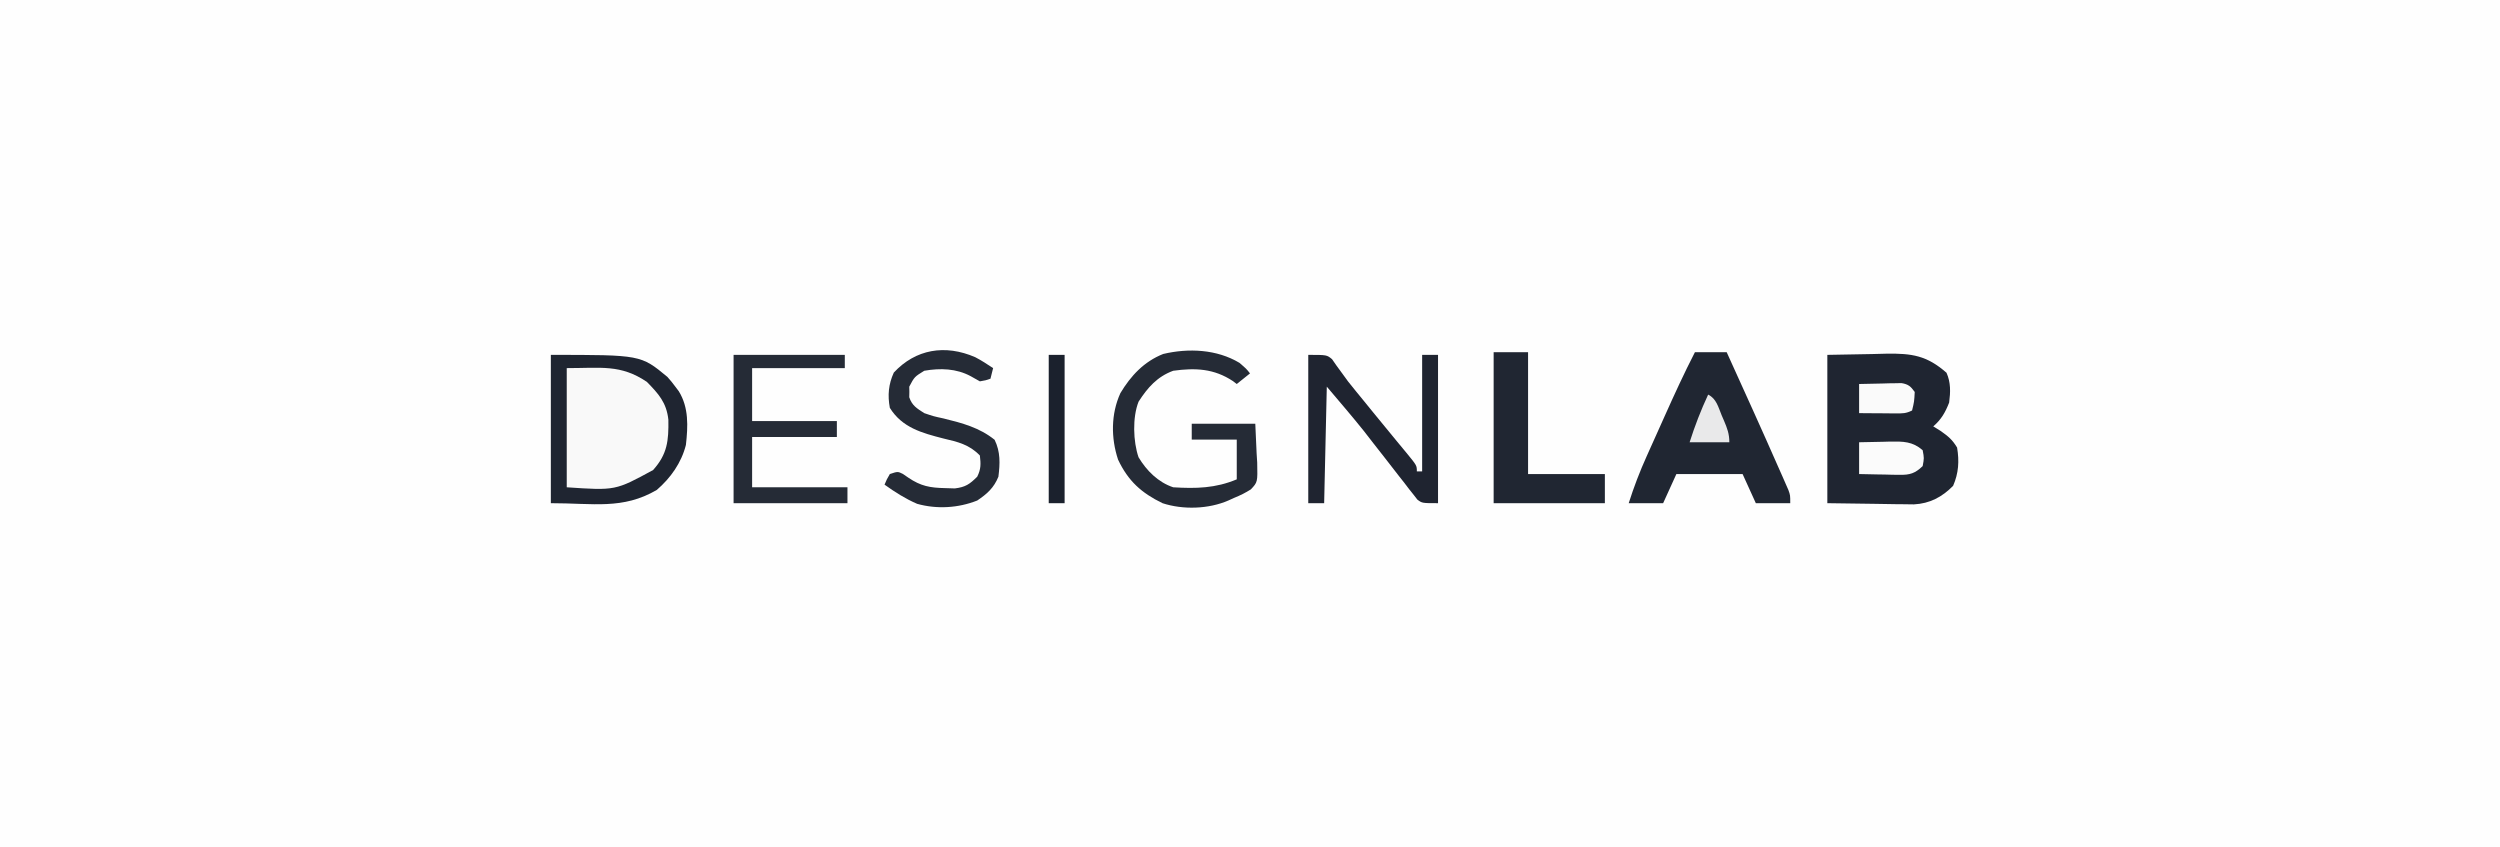 <svg xmlns="http://www.w3.org/2000/svg" width="944" height="320"><rect width="100%" height="100%" fill="#808080" stroke="none"/><path d="M0 0 C311.52 0 623.04 0 944 0 C944 105.6 944 211.2 944 320 C632.48 320 320.96 320 0 320 C0 214.4 0 108.8 0 0 Z " fill="#FEFEFE" transform="translate(0,0)"></path><path d="M0 0 C33.962 0 33.962 0 44 8.312 C45.598 10.141 45.598 10.141 47 12 C47.432 12.572 47.864 13.145 48.309 13.734 C52.132 19.926 51.782 26.974 51 34 C49.301 40.744 45.237 46.479 40 51 C27.124 58.525 16.048 56 0 56 C0 37.52 0 19.04 0 0 Z " fill="#F9F9F9" transform="translate(208,134)"></path><path d="M0 0 C5.61 -0.103 11.22 -0.206 17 -0.312 C19.632 -0.381 19.632 -0.381 22.316 -0.45 C31.938 -0.595 37.559 0.239 45 6.75 C46.642 10.444 46.517 14.032 46 18 C44.562 21.698 43.02 24.411 40 27 C40.928 27.578 41.856 28.155 42.812 28.75 C45.72 30.802 47.199 32.022 49 35 C49.859 40.123 49.577 44.678 47.5 49.438 C43.377 53.664 38.659 56.16 32.695 56.454 C31.172 56.453 29.648 56.432 28.125 56.391 C27.046 56.385 27.046 56.385 25.945 56.378 C23.297 56.358 20.648 56.302 18 56.25 C12.06 56.167 6.12 56.085 0 56 C0 37.52 0 19.04 0 0 Z " fill="#1F2531" transform="translate(690,134)"></path><path d="M0 0 C3.96 0 7.92 0 12 0 C18.685 14.723 25.371 29.446 31.875 44.25 C32.297 45.2 32.719 46.15 33.154 47.129 C33.534 47.999 33.913 48.869 34.305 49.766 C34.635 50.516 34.964 51.267 35.304 52.04 C36 54 36 54 36 57 C31.71 57 27.42 57 23 57 C21.35 53.37 19.7 49.74 18 46 C9.75 46 1.5 46 -7 46 C-8.65 49.63 -10.3 53.26 -12 57 C-16.29 57 -20.58 57 -25 57 C-23.043 50.87 -20.814 45.02 -18.164 39.16 C-17.803 38.353 -17.442 37.546 -17.069 36.715 C-16.31 35.021 -15.549 33.327 -14.785 31.635 C-13.63 29.075 -12.483 26.511 -11.336 23.947 C-7.717 15.878 -4.049 7.865 0 0 Z " fill="#202632" transform="translate(640,133)"></path><path d="M0 0 C4.29 0 8.58 0 13 0 C13 15.18 13 30.36 13 46 C22.57 46 32.14 46 42 46 C42 49.63 42 53.26 42 57 C28.14 57 14.28 57 0 57 C0 38.19 0 19.38 0 0 Z " fill="#202632" transform="translate(564,133)"></path><path d="M0 0 C2.625 2.25 2.625 2.25 4 4 C2.35 5.32 0.7 6.64 -1 8 C-1.476 7.639 -1.951 7.278 -2.441 6.906 C-9.591 2.166 -16.614 1.843 -25 3 C-31.033 5.219 -34.646 9.345 -38.074 14.668 C-40.423 20.586 -40.132 29.7 -38.09 35.652 C-35.057 40.733 -30.663 45.112 -25 47 C-16.432 47.534 -8.996 47.367 -1 44 C-1 39.05 -1 34.1 -1 29 C-6.61 29 -12.22 29 -18 29 C-18 27.02 -18 25.04 -18 23 C-10.08 23 -2.16 23 6 23 C6.247 28.538 6.247 28.538 6.5 34.188 C6.573 35.343 6.646 36.498 6.721 37.688 C6.881 45.058 6.881 45.058 4.326 47.79 C2.256 49.104 0.273 50.087 -2 51 C-2.711 51.324 -3.422 51.648 -4.154 51.981 C-11.651 55.247 -21.297 55.537 -29.012 53.016 C-36.999 49.147 -42.017 44.616 -45.82 36.555 C-48.52 28.42 -48.534 19.315 -44.938 11.438 C-41 4.874 -35.999 -0.485 -28.781 -3.34 C-19.225 -5.608 -8.537 -5.115 0 0 Z " fill="#252B36" transform="translate(468,137)"></path><path d="M0 0 C7 0 7 0 8.977 1.625 C9.521 2.409 10.065 3.192 10.625 4 C11.629 5.373 11.629 5.373 12.652 6.773 C13.427 7.838 14.202 8.903 15 10 C17.032 12.566 19.111 15.094 21.188 17.625 C22.3 18.994 23.412 20.364 24.523 21.734 C26.912 24.672 29.315 27.597 31.727 30.516 C32.327 31.246 32.927 31.976 33.546 32.728 C34.706 34.138 35.87 35.545 37.038 36.948 C41 41.775 41 41.775 41 44 C41.66 44 42.32 44 43 44 C43 29.48 43 14.96 43 0 C44.98 0 46.96 0 49 0 C49 18.48 49 36.96 49 56 C43 56 43 56 41.208 54.662 C40.481 53.727 40.481 53.727 39.738 52.773 C39.182 52.078 38.627 51.383 38.054 50.667 C37.479 49.911 36.905 49.154 36.312 48.375 C35.702 47.603 35.092 46.831 34.464 46.036 C32.625 43.704 30.811 41.354 29 39 C27.548 37.141 26.09 35.286 24.632 33.432 C23.409 31.873 22.198 30.304 20.988 28.734 C16.446 23.058 11.696 17.55 7 12 C6.67 26.52 6.34 41.04 6 56 C4.02 56 2.04 56 0 56 C0 37.52 0 19.04 0 0 Z " fill="#1F2430" transform="translate(494,134)"></path><path d="M0 0 C33.962 0 33.962 0 44 8.312 C45.598 10.141 45.598 10.141 47 12 C47.432 12.572 47.864 13.145 48.309 13.734 C52.132 19.926 51.782 26.974 51 34 C49.301 40.744 45.237 46.479 40 51 C27.124 58.525 16.048 56 0 56 C0 37.52 0 19.04 0 0 Z M6 5 C6 19.85 6 34.7 6 50 C24.385 51.245 24.385 51.245 38.625 43.473 C44.021 37.448 44.502 32.382 44.379 24.488 C43.675 18.007 40.671 14.709 36.25 10.188 C26.327 3.508 18.983 5 6 5 Z " fill="#1F2531" transform="translate(208,134)"></path><path d="M0 0 C13.86 0 27.72 0 42 0 C42 1.65 42 3.3 42 5 C30.45 5 18.9 5 7 5 C7 11.6 7 18.2 7 25 C17.56 25 28.12 25 39 25 C39 26.98 39 28.96 39 31 C28.44 31 17.88 31 7 31 C7 37.27 7 43.54 7 50 C18.88 50 30.76 50 43 50 C43 51.98 43 53.96 43 56 C28.81 56 14.62 56 0 56 C0 37.52 0 19.04 0 0 Z " fill="#252B36" transform="translate(277,134)"></path><path d="M0 0 C2.379 1.245 4.508 2.631 6.75 4.125 C6.42 5.445 6.09 6.765 5.75 8.125 C3.965 8.746 3.965 8.746 1.75 9.125 C0.616 8.486 -0.519 7.846 -1.688 7.188 C-7.148 4.241 -13.206 4.073 -19.25 5.125 C-22.95 7.409 -22.95 7.409 -24.914 11.125 C-24.901 11.785 -24.888 12.445 -24.875 13.125 C-24.888 13.785 -24.901 14.445 -24.914 15.125 C-23.862 18.293 -22.019 19.343 -19.25 21.125 C-15.769 22.315 -15.769 22.315 -12 23.125 C-4.936 24.867 1.573 26.568 7.312 31.188 C9.55 35.761 9.368 40.132 8.75 45.125 C7.052 49.324 4.483 51.608 0.75 54.125 C-6.394 56.964 -14.509 57.456 -21.949 55.367 C-26.369 53.461 -30.347 50.927 -34.25 48.125 C-33.438 46.188 -33.438 46.188 -32.25 44.125 C-29.25 43.125 -29.25 43.125 -27.312 44.086 C-26.632 44.553 -25.951 45.019 -25.25 45.5 C-20.556 48.683 -17.059 49.323 -11.375 49.438 C-9.554 49.494 -9.554 49.494 -7.695 49.551 C-3.665 49.053 -2.096 47.955 0.75 45.125 C2.187 42.25 2.132 40.306 1.75 37.125 C-2.287 32.944 -6.611 31.977 -12.062 30.688 C-20.092 28.623 -27.598 26.619 -32.25 19.125 C-33.126 14.341 -32.751 10.232 -30.75 5.812 C-22.498 -3.059 -11.373 -4.933 0 0 Z " fill="#252B36" transform="translate(368.25,134.875)"></path><path d="M0 0 C1.98 0 3.96 0 6 0 C6 18.48 6 36.96 6 56 C4.02 56 2.04 56 0 56 C0 37.52 0 19.04 0 0 Z " fill="#1B212D" transform="translate(396,134)"></path><path d="M0 0 C3.063 -0.081 6.124 -0.141 9.188 -0.188 C10.484 -0.225 10.484 -0.225 11.807 -0.264 C16.636 -0.319 20.176 -0.335 24 3 C24.562 6 24.562 6 24 9 C21.133 11.754 19.16 12.368 15.234 12.293 C14.345 12.283 13.455 12.274 12.539 12.264 C11.619 12.239 10.698 12.213 9.75 12.188 C8.346 12.167 8.346 12.167 6.914 12.146 C4.609 12.111 2.304 12.057 0 12 C0 8.04 0 4.08 0 0 Z " fill="#FBFBFB" transform="translate(702,167)"></path><path d="M0 0 C2.938 -0.081 5.874 -0.14 8.812 -0.188 C9.646 -0.213 10.479 -0.238 11.338 -0.264 C12.542 -0.278 12.542 -0.278 13.77 -0.293 C14.877 -0.317 14.877 -0.317 16.007 -0.341 C18.597 0.102 19.48 0.879 21 3 C20.812 6.625 20.812 6.625 20 10 C17.703 11.148 16.417 11.116 13.867 11.098 C13.062 11.094 12.256 11.091 11.426 11.088 C10.584 11.08 9.742 11.071 8.875 11.062 C8.026 11.058 7.176 11.053 6.301 11.049 C4.2 11.037 2.1 11.019 0 11 C0 7.37 0 3.74 0 0 Z " fill="#FAFAFA" transform="translate(702,145)"></path><path d="M0 0 C3.159 1.579 3.824 4.756 5.125 7.875 C5.402 8.513 5.679 9.151 5.965 9.809 C7.192 12.703 8 14.825 8 18 C3.05 18 -1.9 18 -7 18 C-5.03 11.794 -2.748 5.901 0 0 Z " fill="#E9E9EA" transform="translate(645,149)"></path></svg>
